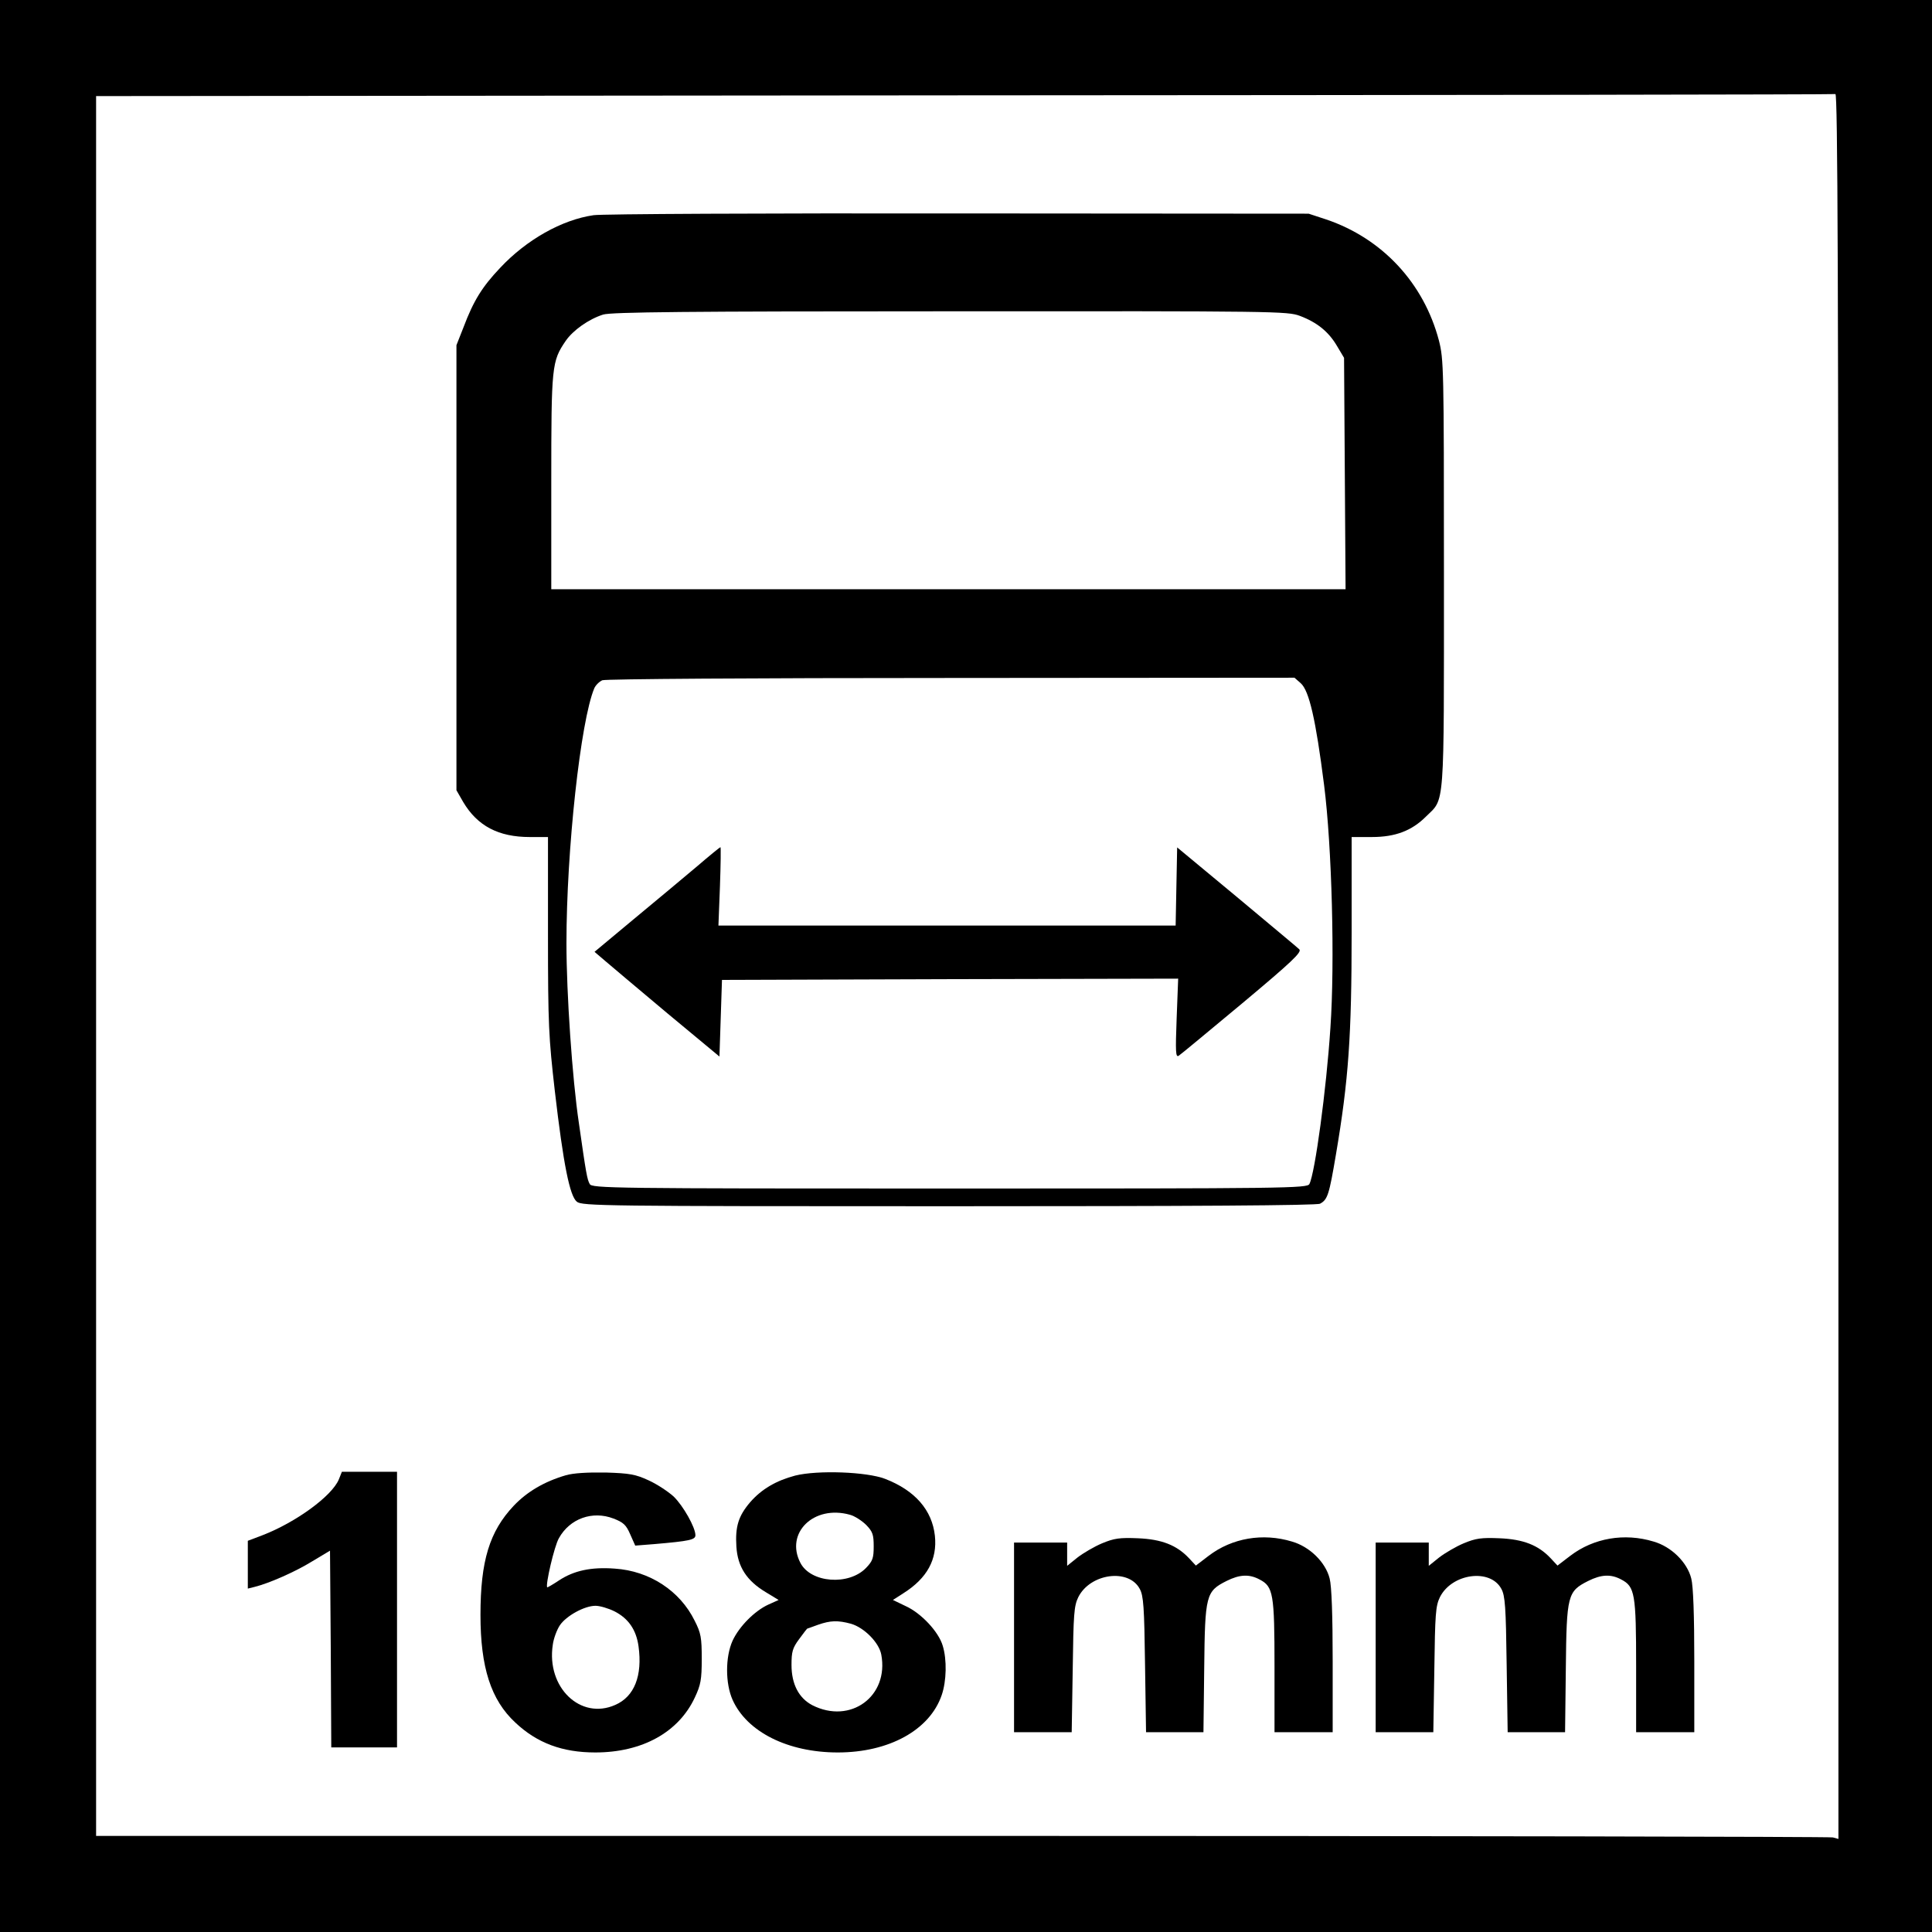 <?xml version="1.0" standalone="no"?>
<!DOCTYPE svg PUBLIC "-//W3C//DTD SVG 20010904//EN"
 "http://www.w3.org/TR/2001/REC-SVG-20010904/DTD/svg10.dtd">
<svg version="1.0" xmlns="http://www.w3.org/2000/svg"
 width="764pt" height="764pt" viewBox="0 0 764 764"
 preserveAspectRatio="xMidYMid meet">

<rect width="100%" height="100%" fill="white"/>


<g transform="translate(0,764) scale(0.1,-0.1)"
 stroke="none">
<path d="M0 3820 l0 -3820 3820 0 3820 0 0 3820 0 3820 -3820 0 -3820 0 0
-3820z m7270 -1 l0 -3451 -22 6 c-13 3 -1563 6 -3445 6 l-3423 0 0 3440 0
3440 3433 3 c1887 1 3438 3 3445 5 9 1 12 -694 12 -3449z"/>
<path d="M2347 6789 c-125 -18 -265 -97 -369 -208 -71 -75 -105 -129 -145
-235 l-28 -71 0 -880 0 -880 27 -47 c56 -94 139 -138 263 -138 l72 0 0 -387
c0 -358 3 -406 27 -617 34 -292 59 -415 87 -438 20 -17 105 -18 1471 -18 969
0 1456 3 1468 10 30 16 36 35 63 195 50 295 62 468 62 878 l0 377 80 0 c93 0
158 25 214 81 75 74 71 15 71 960 0 820 -1 848 -20 923 -60 227 -224 403 -445
478 l-70 23 -1385 1 c-762 1 -1411 -2 -1443 -7z m2793 -398 c69 -26 114 -63
147 -119 l28 -47 3 -457 3 -458 -1571 0 -1570 0 0 425 c0 460 2 476 57 557 29
42 91 86 148 104 31 10 334 13 1372 13 1292 1 1334 0 1383 -18z m4 -1453 c33
-30 59 -142 92 -402 31 -243 43 -703 25 -961 -16 -244 -61 -574 -83 -617 -8
-17 -86 -18 -1423 -18 -1337 0 -1415 1 -1423 18 -10 18 -14 38 -43 242 -26
174 -49 512 -49 710 0 369 56 880 110 1008 5 12 20 27 32 32 14 5 593 9 1380
9 l1357 1 25 -22z"/>
<path d="M2754 4212 c-50 -42 -161 -135 -247 -206 l-156 -130 41 -35 c23 -20
134 -113 247 -208 l206 -171 5 151 5 152 902 3 902 2 -6 -157 c-5 -133 -4
-155 8 -148 8 5 121 99 252 208 196 164 236 202 225 213 -7 7 -119 100 -248
208 l-235 195 -3 -154 -3 -155 -904 0 -904 0 6 155 c3 85 4 155 2 155 -2 0
-45 -35 -95 -78z"/>
<path d="M1340 1790 c-27 -66 -170 -170 -302 -221 l-58 -22 0 -94 0 -95 28 7
c56 14 159 59 227 101 l70 42 3 -389 2 -389 130 0 130 0 0 545 0 545 -109 0
-109 0 -12 -30z"/>
<path d="M2237 1806 c-85 -25 -153 -65 -206 -121 -95 -101 -131 -217 -131
-431 0 -207 41 -336 138 -426 86 -81 186 -118 316 -118 186 0 330 80 394 218
23 49 27 70 27 152 0 84 -3 102 -28 151 -58 118 -178 197 -316 206 -94 7 -162
-8 -221 -47 -24 -16 -45 -28 -46 -27 -8 8 28 163 46 194 43 78 133 110 216 78
39 -15 50 -25 66 -62 l20 -45 76 6 c139 12 162 17 162 35 0 31 -48 116 -86
153 -22 20 -66 49 -99 64 -52 24 -75 28 -170 31 -72 1 -127 -2 -158 -11z m193
-538 c55 -28 86 -73 95 -138 16 -116 -16 -199 -92 -232 -137 -61 -273 69 -247
238 3 24 16 59 28 77 25 37 97 77 141 77 17 0 51 -10 75 -22z"/>
<path d="M3145 1805 c-76 -20 -134 -54 -179 -106 -46 -54 -59 -96 -54 -175 5
-80 41 -135 116 -180 l51 -31 -40 -18 c-55 -25 -116 -87 -142 -143 -29 -64
-29 -169 0 -234 57 -127 219 -208 416 -208 203 0 364 89 411 227 19 55 21 140
4 195 -16 55 -85 129 -147 157 l-50 24 42 27 c93 59 134 133 124 227 -11 101
-78 179 -197 225 -73 28 -266 35 -355 13z m216 -155 c19 -5 48 -24 65 -41 25
-26 29 -38 29 -84 0 -46 -4 -58 -30 -85 -68 -71 -219 -60 -260 20 -61 118 53
230 196 190z m4 -431 c52 -15 111 -74 120 -122 31 -165 -122 -277 -273 -200
-53 28 -82 83 -82 159 0 52 4 67 30 102 17 23 31 42 33 42 1 0 20 7 42 15 49
17 78 18 130 4z"/>
<path d="M4358 1537 c-31 -13 -75 -39 -97 -56 l-41 -33 0 46 0 46 -105 0 -105
0 0 -375 0 -375 114 0 114 0 4 248 c3 219 5 251 22 286 47 94 199 115 243 33
15 -27 18 -72 21 -299 l4 -268 113 0 114 0 3 253 c3 290 7 304 88 345 52 26
90 28 131 6 54 -28 59 -56 59 -344 l0 -260 115 0 115 0 0 281 c0 180 -4 297
-12 327 -16 64 -79 126 -149 146 -115 35 -237 14 -329 -56 l-51 -39 -27 29
c-49 52 -108 75 -202 79 -72 3 -94 0 -142 -20z"/>
<path d="M5788 1537 c-31 -13 -75 -39 -97 -56 l-41 -33 0 46 0 46 -105 0 -105
0 0 -375 0 -375 114 0 114 0 4 248 c3 219 5 251 22 286 47 94 199 115 243 33
15 -27 18 -72 21 -299 l4 -268 113 0 114 0 3 253 c3 290 7 304 88 345 52 26
90 28 131 6 54 -28 59 -56 59 -344 l0 -260 115 0 115 0 0 281 c0 180 -4 297
-12 327 -16 64 -79 126 -149 146 -115 35 -237 14 -329 -56 l-51 -39 -27 29
c-49 52 -108 75 -202 79 -72 3 -94 0 -142 -20z"/>
</g>
</svg>
